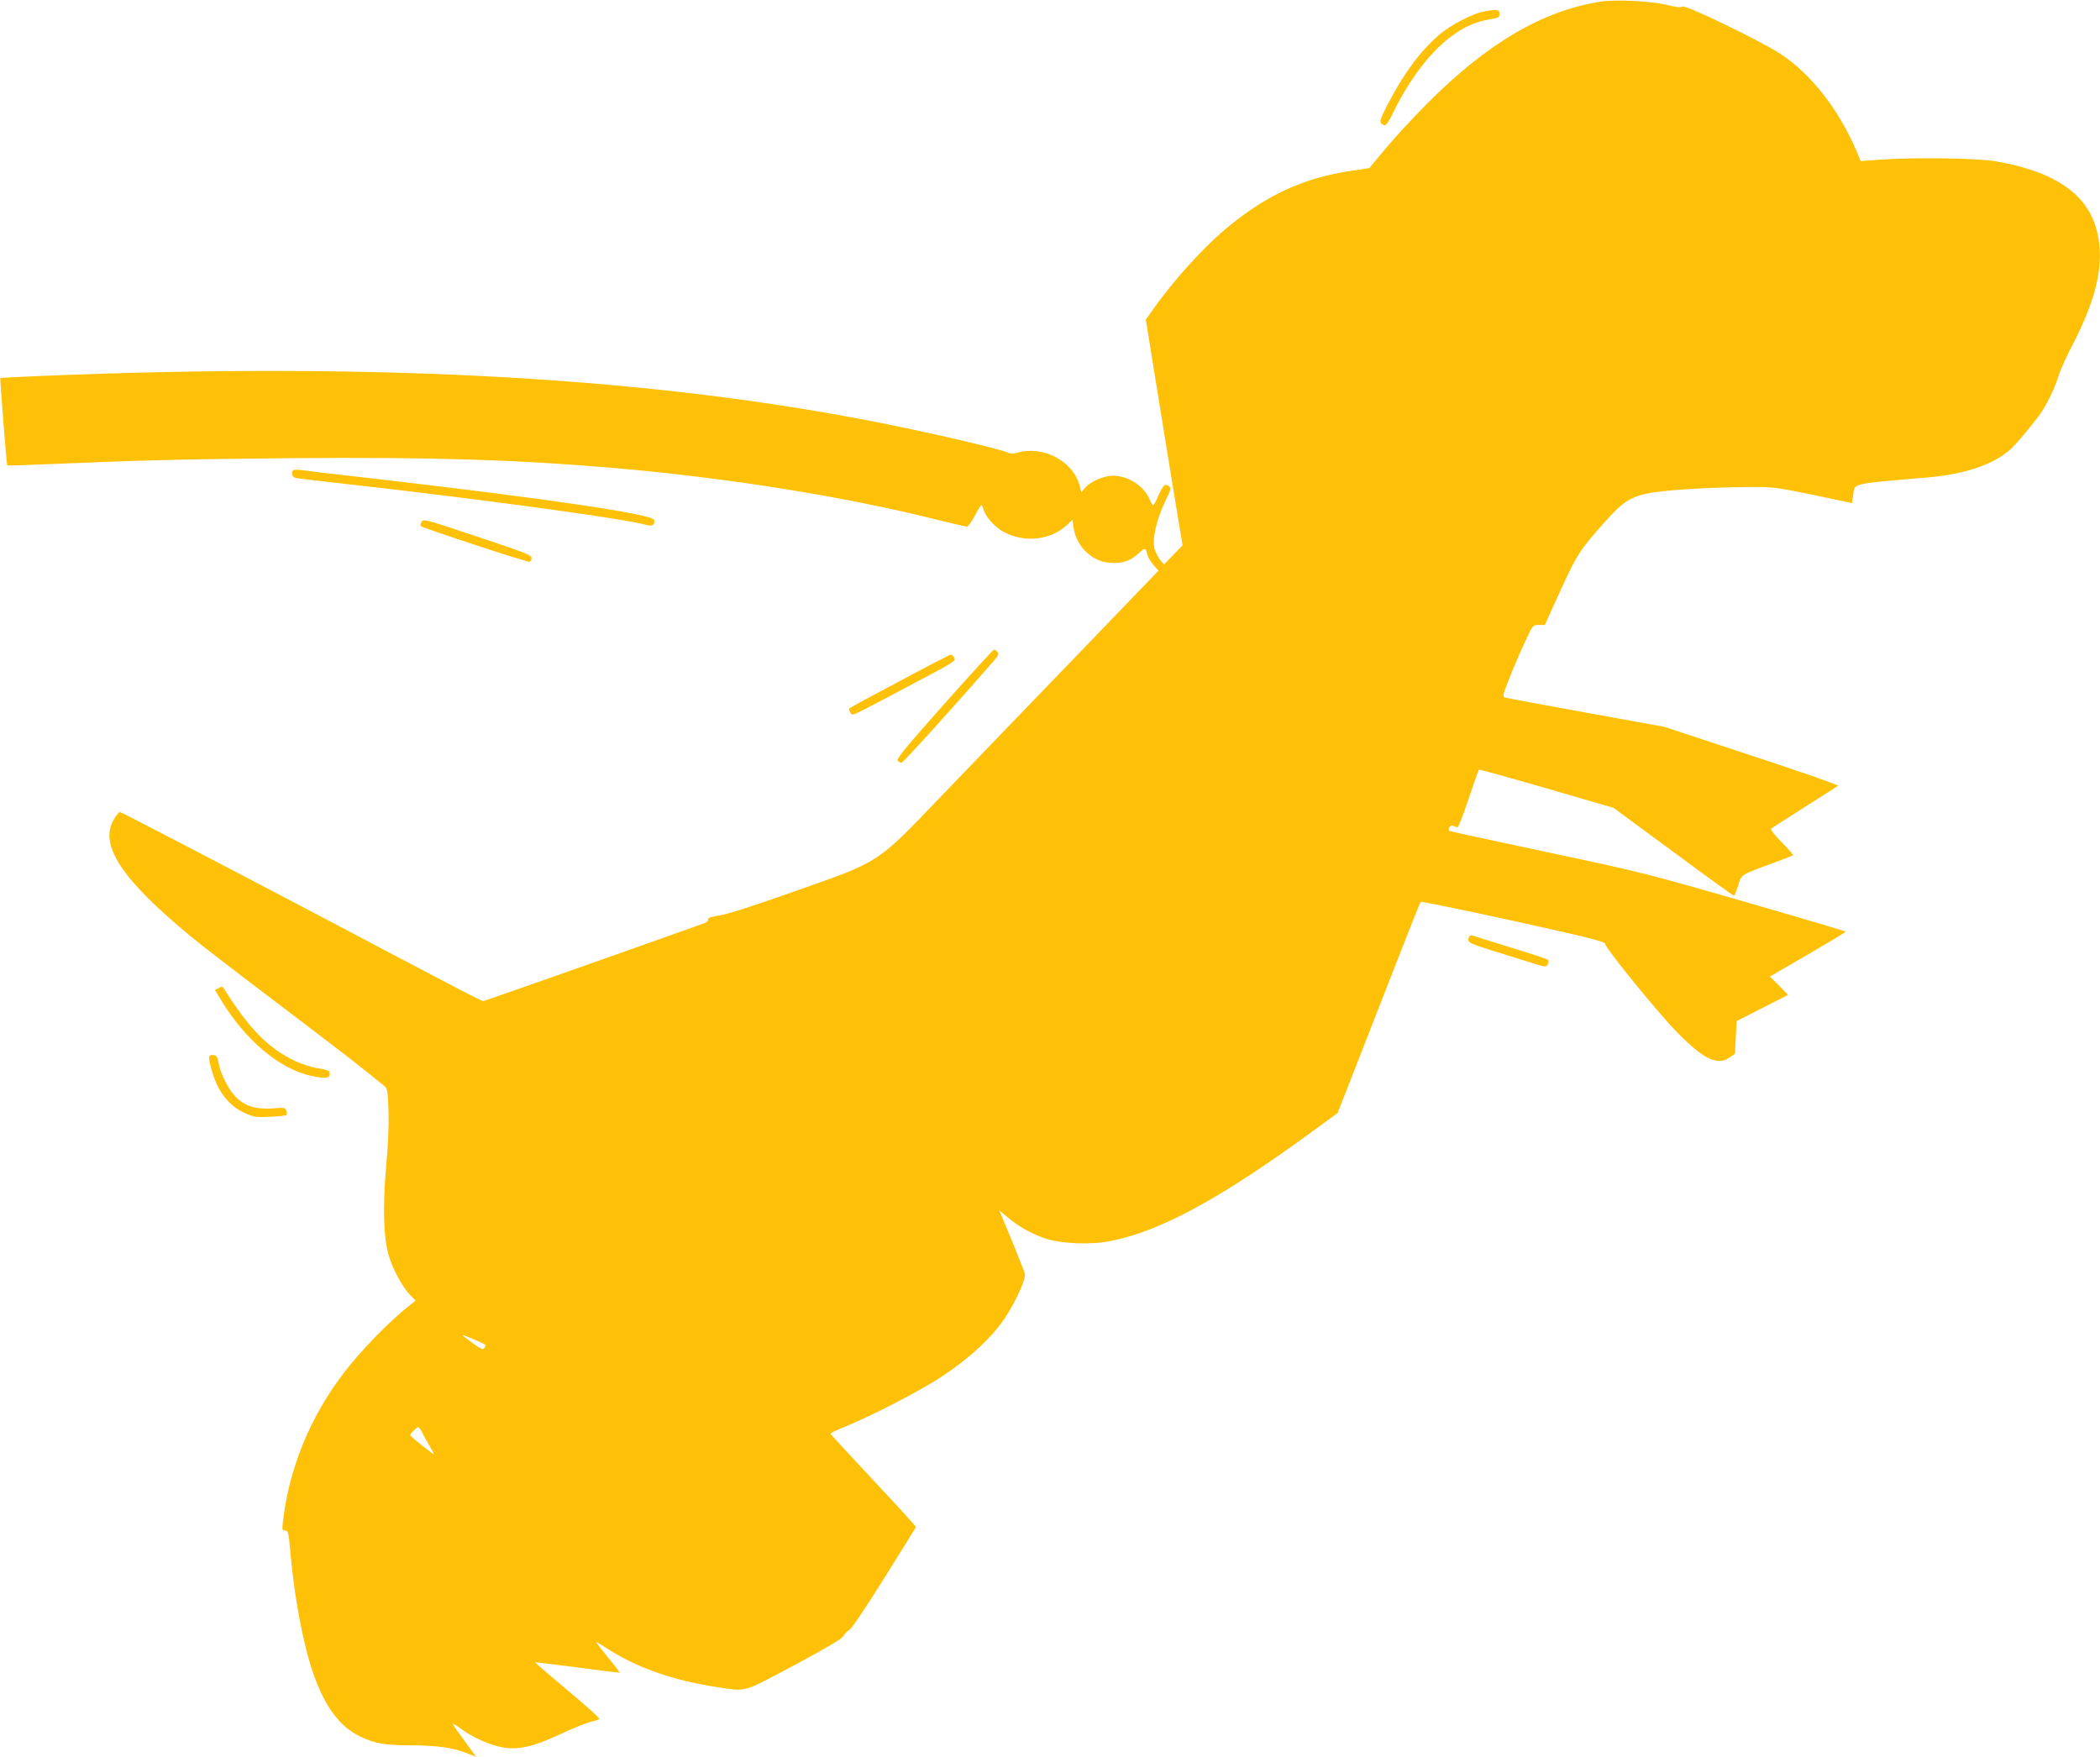 <?xml version="1.0" standalone="no"?>
<!DOCTYPE svg PUBLIC "-//W3C//DTD SVG 20010904//EN"
 "http://www.w3.org/TR/2001/REC-SVG-20010904/DTD/svg10.dtd">
<svg version="1.0" xmlns="http://www.w3.org/2000/svg"
 width="1280pt" height="1071pt" viewBox="0 0 1280 1071"
 preserveAspectRatio="xMidYMid meet">
<g transform="translate(0,1071) scale(0.1,-0.1)"
fill="#ffc107" stroke="none">
<path d="M9755 10700 c-353 -56 -688 -252 -1055 -620 -80 -80 -192 -201 -250
-270 l-104 -125 -115 -17 c-281 -43 -499 -141 -737 -334 -149 -121 -333 -322
-470 -516 l-40 -56 78 -484 c43 -265 93 -575 112 -688 l34 -205 -57 -58 -56
-58 -22 26 c-12 14 -28 44 -35 67 -17 57 9 175 62 287 38 79 40 86 24 98 -23
17 -36 5 -65 -62 -13 -30 -27 -55 -30 -55 -4 0 -13 14 -20 32 -34 84 -132 148
-225 148 -58 0 -142 -37 -173 -77 l-20 -24 -11 42 c-40 149 -223 245 -380 199
-24 -7 -42 -7 -55 0 -40 20 -400 105 -724 171 -1406 286 -3083 383 -5151 298
-146 -6 -266 -12 -268 -13 -3 -4 38 -530 42 -533 2 -2 111 1 242 7 581 25 851
31 1494 37 848 7 1373 -9 1985 -62 683 -60 1389 -173 1957 -316 86 -21 164
-39 171 -39 8 0 30 29 48 65 19 36 37 65 40 65 4 0 9 -10 13 -23 10 -43 65
-106 117 -136 128 -73 293 -56 395 41 l31 29 6 -45 c9 -61 38 -116 83 -156 51
-44 98 -62 165 -62 63 0 107 18 155 64 33 31 37 30 48 -14 3 -15 20 -43 37
-62 l30 -35 -513 -533 c-283 -293 -650 -674 -816 -847 -394 -410 -361 -389
-892 -576 -241 -85 -410 -140 -456 -146 -51 -8 -71 -15 -68 -24 3 -7 -7 -17
-23 -23 -314 -113 -1341 -475 -1348 -475 -5 0 -102 48 -215 108 -113 59 -250
131 -305 160 -55 29 -181 95 -280 148 -702 370 -1406 737 -1414 737 -6 0 -23
-21 -38 -47 -90 -155 50 -366 474 -715 70 -58 306 -239 523 -403 217 -164 448
-341 514 -394 65 -53 128 -103 139 -112 18 -15 21 -31 25 -148 3 -83 -2 -203
-13 -326 -24 -267 -18 -459 18 -570 29 -88 81 -182 129 -232 l31 -32 -29 -23
c-125 -97 -301 -277 -405 -413 -207 -269 -336 -583 -374 -907 -6 -49 -5 -58 8
-58 24 0 26 -7 37 -136 27 -292 80 -570 143 -746 71 -197 158 -313 280 -373
93 -45 149 -55 321 -55 154 -1 252 -15 334 -49 l54 -21 -23 32 c-13 18 -48 66
-78 107 -56 77 -55 78 20 24 69 -49 171 -93 245 -106 94 -16 188 5 351 82 71
33 152 66 179 73 27 6 53 15 57 19 5 3 -82 82 -193 174 -110 92 -199 169 -198
171 2 1 118 -13 258 -31 139 -19 255 -33 257 -32 1 2 -31 45 -73 95 -41 51
-73 92 -70 92 3 0 37 -21 77 -46 170 -110 399 -190 654 -228 191 -29 155 -38
477 133 201 108 290 160 299 178 7 13 23 30 36 36 13 7 105 144 213 317 105
168 192 308 193 311 1 3 -115 131 -258 283 -143 153 -261 281 -263 285 -1 4
35 22 80 40 169 68 467 222 601 311 166 109 306 240 383 356 64 97 128 237
121 268 -2 11 -39 103 -80 204 l-76 183 47 -39 c69 -58 141 -99 224 -129 98
-35 284 -44 409 -18 308 61 674 261 1248 682 l134 98 139 355 c76 195 189 483
250 640 61 157 114 288 117 292 3 4 258 -49 566 -116 431 -95 559 -127 558
-138 -4 -21 328 -430 447 -549 156 -157 238 -196 310 -147 l35 24 5 99 5 100
157 80 157 80 -55 56 -56 56 231 134 c127 74 231 136 231 139 0 3 -276 85
-613 182 -597 172 -627 180 -1206 303 -327 69 -597 128 -599 130 -3 2 -2 12 2
21 4 10 12 14 24 9 9 -3 21 -7 26 -8 5 -1 35 76 67 172 32 96 61 176 63 179 3
2 188 -49 413 -114 l408 -119 363 -267 c199 -148 366 -268 370 -268 5 0 16 27
26 61 21 69 12 64 217 139 63 23 116 44 118 46 3 3 -28 38 -69 79 -45 46 -70
78 -65 83 6 5 98 64 205 132 107 67 199 126 203 130 5 4 -231 87 -525 183
l-533 176 -480 87 c-264 48 -486 89 -493 92 -8 3 -10 12 -6 26 15 50 88 227
131 317 46 99 46 99 83 99 l36 0 94 207 c102 224 120 251 271 420 149 167 181
179 534 203 83 5 229 10 325 11 173 1 178 0 412 -48 l236 -50 7 42 c12 83 -31
72 459 115 217 19 383 74 489 161 35 29 104 109 184 213 41 54 97 167 118 238
9 32 49 122 90 200 146 284 192 491 149 678 -52 231 -251 372 -615 436 -116
20 -484 26 -706 11 l-122 -9 -22 54 c-110 260 -281 479 -469 601 -125 81 -579
300 -595 287 -9 -7 -37 -4 -96 10 -97 24 -309 34 -404 20z m-6795 -8190 c0 -3
-4 -11 -9 -19 -7 -10 -21 -4 -67 29 -85 62 -86 63 -1 27 42 -17 77 -34 77 -37z
m-387 -532 c8 -18 30 -57 48 -87 30 -52 30 -54 6 -35 -76 58 -126 100 -127
105 0 8 40 49 49 49 4 0 15 -15 24 -32z"/>
<path d="M9040 10639 c-66 -13 -196 -81 -262 -136 -113 -96 -215 -230 -306
-404 -65 -122 -68 -135 -43 -149 19 -10 25 -2 72 92 100 200 228 363 354 453
77 55 137 81 220 96 59 10 65 13 65 35 0 27 -17 29 -100 13z"/>
<path d="M1787 7843 c-15 -15 -6 -43 16 -47 12 -3 148 -19 302 -36 796 -89
1705 -212 1834 -250 37 -10 54 0 48 30 -6 35 -649 130 -1732 255 -214 24 -406
47 -426 50 -20 2 -39 2 -42 -2z"/>
<path d="M2569 7528 c-6 -11 -8 -22 -5 -25 12 -12 652 -222 664 -218 6 2 12
13 12 24 0 17 -47 35 -330 129 -319 107 -330 110 -341 90z"/>
<path d="M5755 6418 c-230 -259 -292 -334 -284 -345 6 -7 17 -13 24 -13 9 0
306 327 564 623 27 31 31 40 21 52 -7 8 -16 15 -21 15 -5 0 -141 -149 -304
-332z"/>
<path d="M5486 6559 c-165 -87 -303 -162 -308 -167 -4 -4 -2 -16 6 -27 15 -20
-29 -41 448 212 183 97 196 106 185 124 -6 10 -16 19 -22 18 -5 0 -145 -72
-309 -160z"/>
<path d="M8957 5004 c-4 -4 -7 -15 -7 -25 0 -15 27 -27 133 -60 72 -22 179
-56 237 -74 101 -32 105 -32 114 -14 6 12 6 23 0 28 -5 5 -108 39 -229 76
-121 37 -225 70 -231 72 -5 2 -13 0 -17 -3z"/>
<path d="M1333 4687 l-23 -12 35 -58 c149 -248 360 -425 553 -466 85 -18 112
-15 112 12 0 20 -7 24 -70 34 -39 6 -101 26 -142 45 -164 79 -279 196 -433
441 -8 14 -14 14 -32 4z"/>
<path d="M1277 4273 c-9 -15 14 -105 43 -170 38 -83 96 -144 171 -178 56 -25
70 -27 155 -23 51 2 96 7 100 10 3 4 3 16 -1 27 -6 19 -12 20 -84 14 -100 -7
-167 13 -223 69 -45 45 -95 143 -106 209 -6 34 -12 45 -29 47 -12 2 -23 -1
-26 -5z"/>
</g>
</svg>

